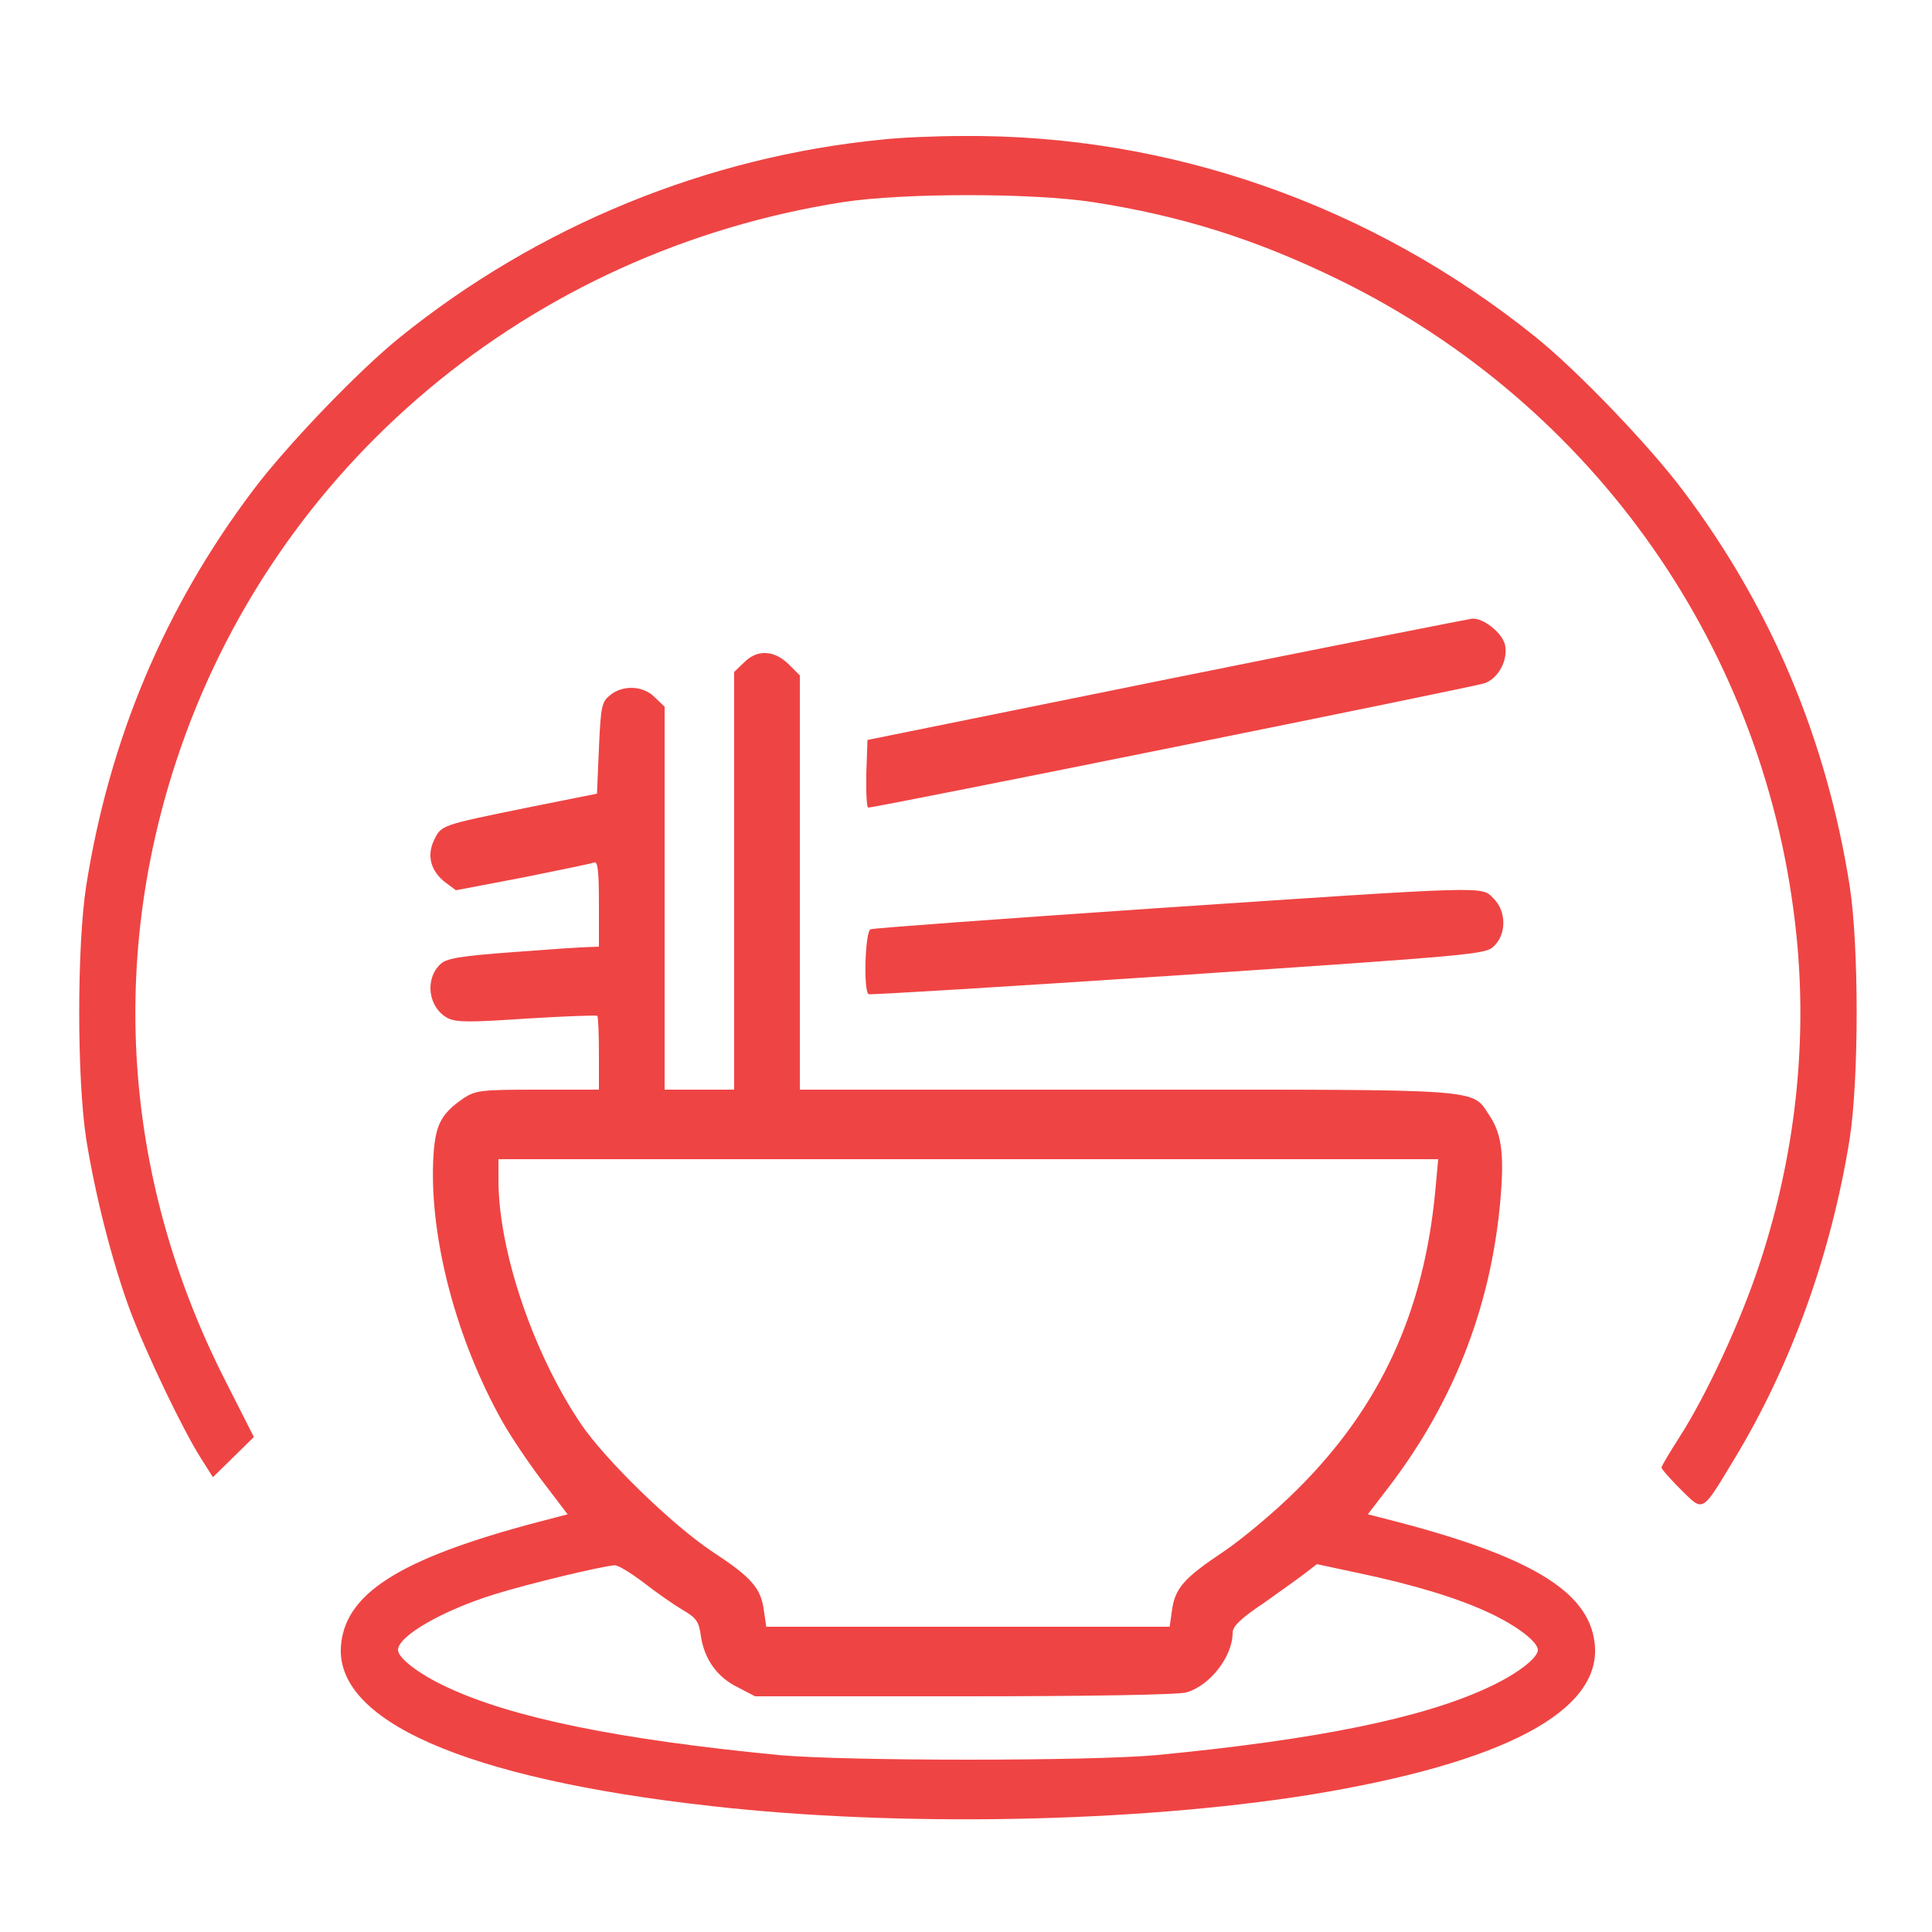<?xml version="1.0" standalone="no"?>
<!DOCTYPE svg PUBLIC "-//W3C//DTD SVG 20010904//EN"
 "http://www.w3.org/TR/2001/REC-SVG-20010904/DTD/svg10.dtd">
<svg version="1.0" xmlns="http://www.w3.org/2000/svg"
 width="500pt" height="500pt" viewBox="0 0 500 500"
 preserveAspectRatio="xMidYMid meet">

<g transform="translate(0,500) scale(0.1,-0.1)"
fill="#ef4444" stroke="none">
<path d="M2285 4639 c-454 -44 -892 -223 -1250 -512 -108 -87 -294 -281 -381
-397 -228 -303 -371 -643 -431 -1023 -24 -156 -24 -498 0 -654 23 -145 67
-317 112 -440 42 -113 139 -315 185 -387 l31 -49 53 52 53 52 -77 152 c-256
507 -299 1065 -124 1597 251 764 914 1320 1726 1447 157 24 489 24 646 0 232
-36 424 -97 637 -201 664 -325 1109 -962 1184 -1695 29 -282 -3 -572 -95 -851
-49 -150 -138 -341 -208 -450 -25 -39 -46 -74 -46 -78 0 -4 23 -30 50 -57 59
-58 53 -62 136 75 150 247 253 534 301 833 24 156 24 498 0 654 -60 380 -203
720 -431 1023 -87 116 -273 310 -381 397 -424 342 -948 526 -1485 521 -69 0
-161 -4 -205 -9z"/>
<path d="M3020 3242 l-775 -157 -3 -87 c-1 -49 1 -88 5 -88 22 0 1572 313
1596 322 36 14 60 60 52 99 -7 31 -56 70 -85 68 -8 -1 -364 -71 -790 -157z"/>
<path d="M1925 3285 l-25 -24 0 -541 0 -540 -90 0 -90 0 0 495 0 496 -25 24
c-30 31 -83 33 -116 6 -22 -18 -24 -28 -29 -137 l-5 -118 -180 -36 c-225 -46
-223 -45 -242 -85 -19 -40 -8 -80 30 -109 l27 -20 173 33 c94 19 178 36 185
39 9 3 12 -22 12 -107 l0 -111 -27 -1 c-16 0 -103 -6 -195 -13 -134 -10 -171
-16 -187 -30 -43 -39 -33 -114 18 -141 22 -11 57 -11 204 -1 98 6 180 9 183 7
2 -2 4 -46 4 -98 l0 -93 -159 0 c-147 0 -160 -2 -191 -22 -61 -42 -75 -71 -79
-164 -8 -202 60 -460 178 -671 20 -36 66 -105 103 -154 l67 -88 -42 -11 c-376
-96 -529 -186 -544 -323 -23 -199 320 -350 957 -421 487 -55 1097 -43 1549 29
503 82 758 217 738 392 -15 136 -169 228 -544 323 l-43 11 59 77 c161 213 255
451 282 715 13 133 7 189 -25 238 -49 73 4 69 -940 69 l-846 0 0 536 0 536
-29 29 c-38 37 -82 39 -116 4z m1790 -1362 c-29 -317 -142 -564 -359 -779 -55
-55 -141 -127 -190 -160 -102 -68 -125 -94 -133 -152 l-6 -42 -522 0 -522 0
-6 42 c-8 58 -31 85 -133 152 -103 68 -280 240 -342 333 -123 183 -212 447
-212 629 l0 54 1216 0 1216 0 -7 -77z m-2049 -1019 c32 -25 78 -57 100 -70 36
-21 43 -30 48 -69 9 -59 42 -106 96 -132 l44 -23 541 0 c323 0 554 4 575 10
61 17 120 93 120 154 0 17 20 37 83 79 45 32 94 67 108 78 l27 21 103 -22
c148 -31 262 -66 343 -104 71 -33 126 -75 126 -96 0 -21 -55 -63 -126 -96
-170 -80 -444 -136 -859 -176 -170 -16 -807 -16 -980 0 -412 40 -689 96 -859
176 -71 33 -126 75 -126 96 0 36 117 103 250 144 86 27 282 74 311 75 8 1 42
-20 75 -45z"/>
<path d="M2985 2649 c-396 -27 -726 -51 -732 -54 -14 -5 -19 -160 -5 -168 4
-2 364 20 801 49 768 52 795 54 817 75 33 31 33 91 -1 124 -32 32 -1 33 -880
-26z"/>
</g>
</svg>
